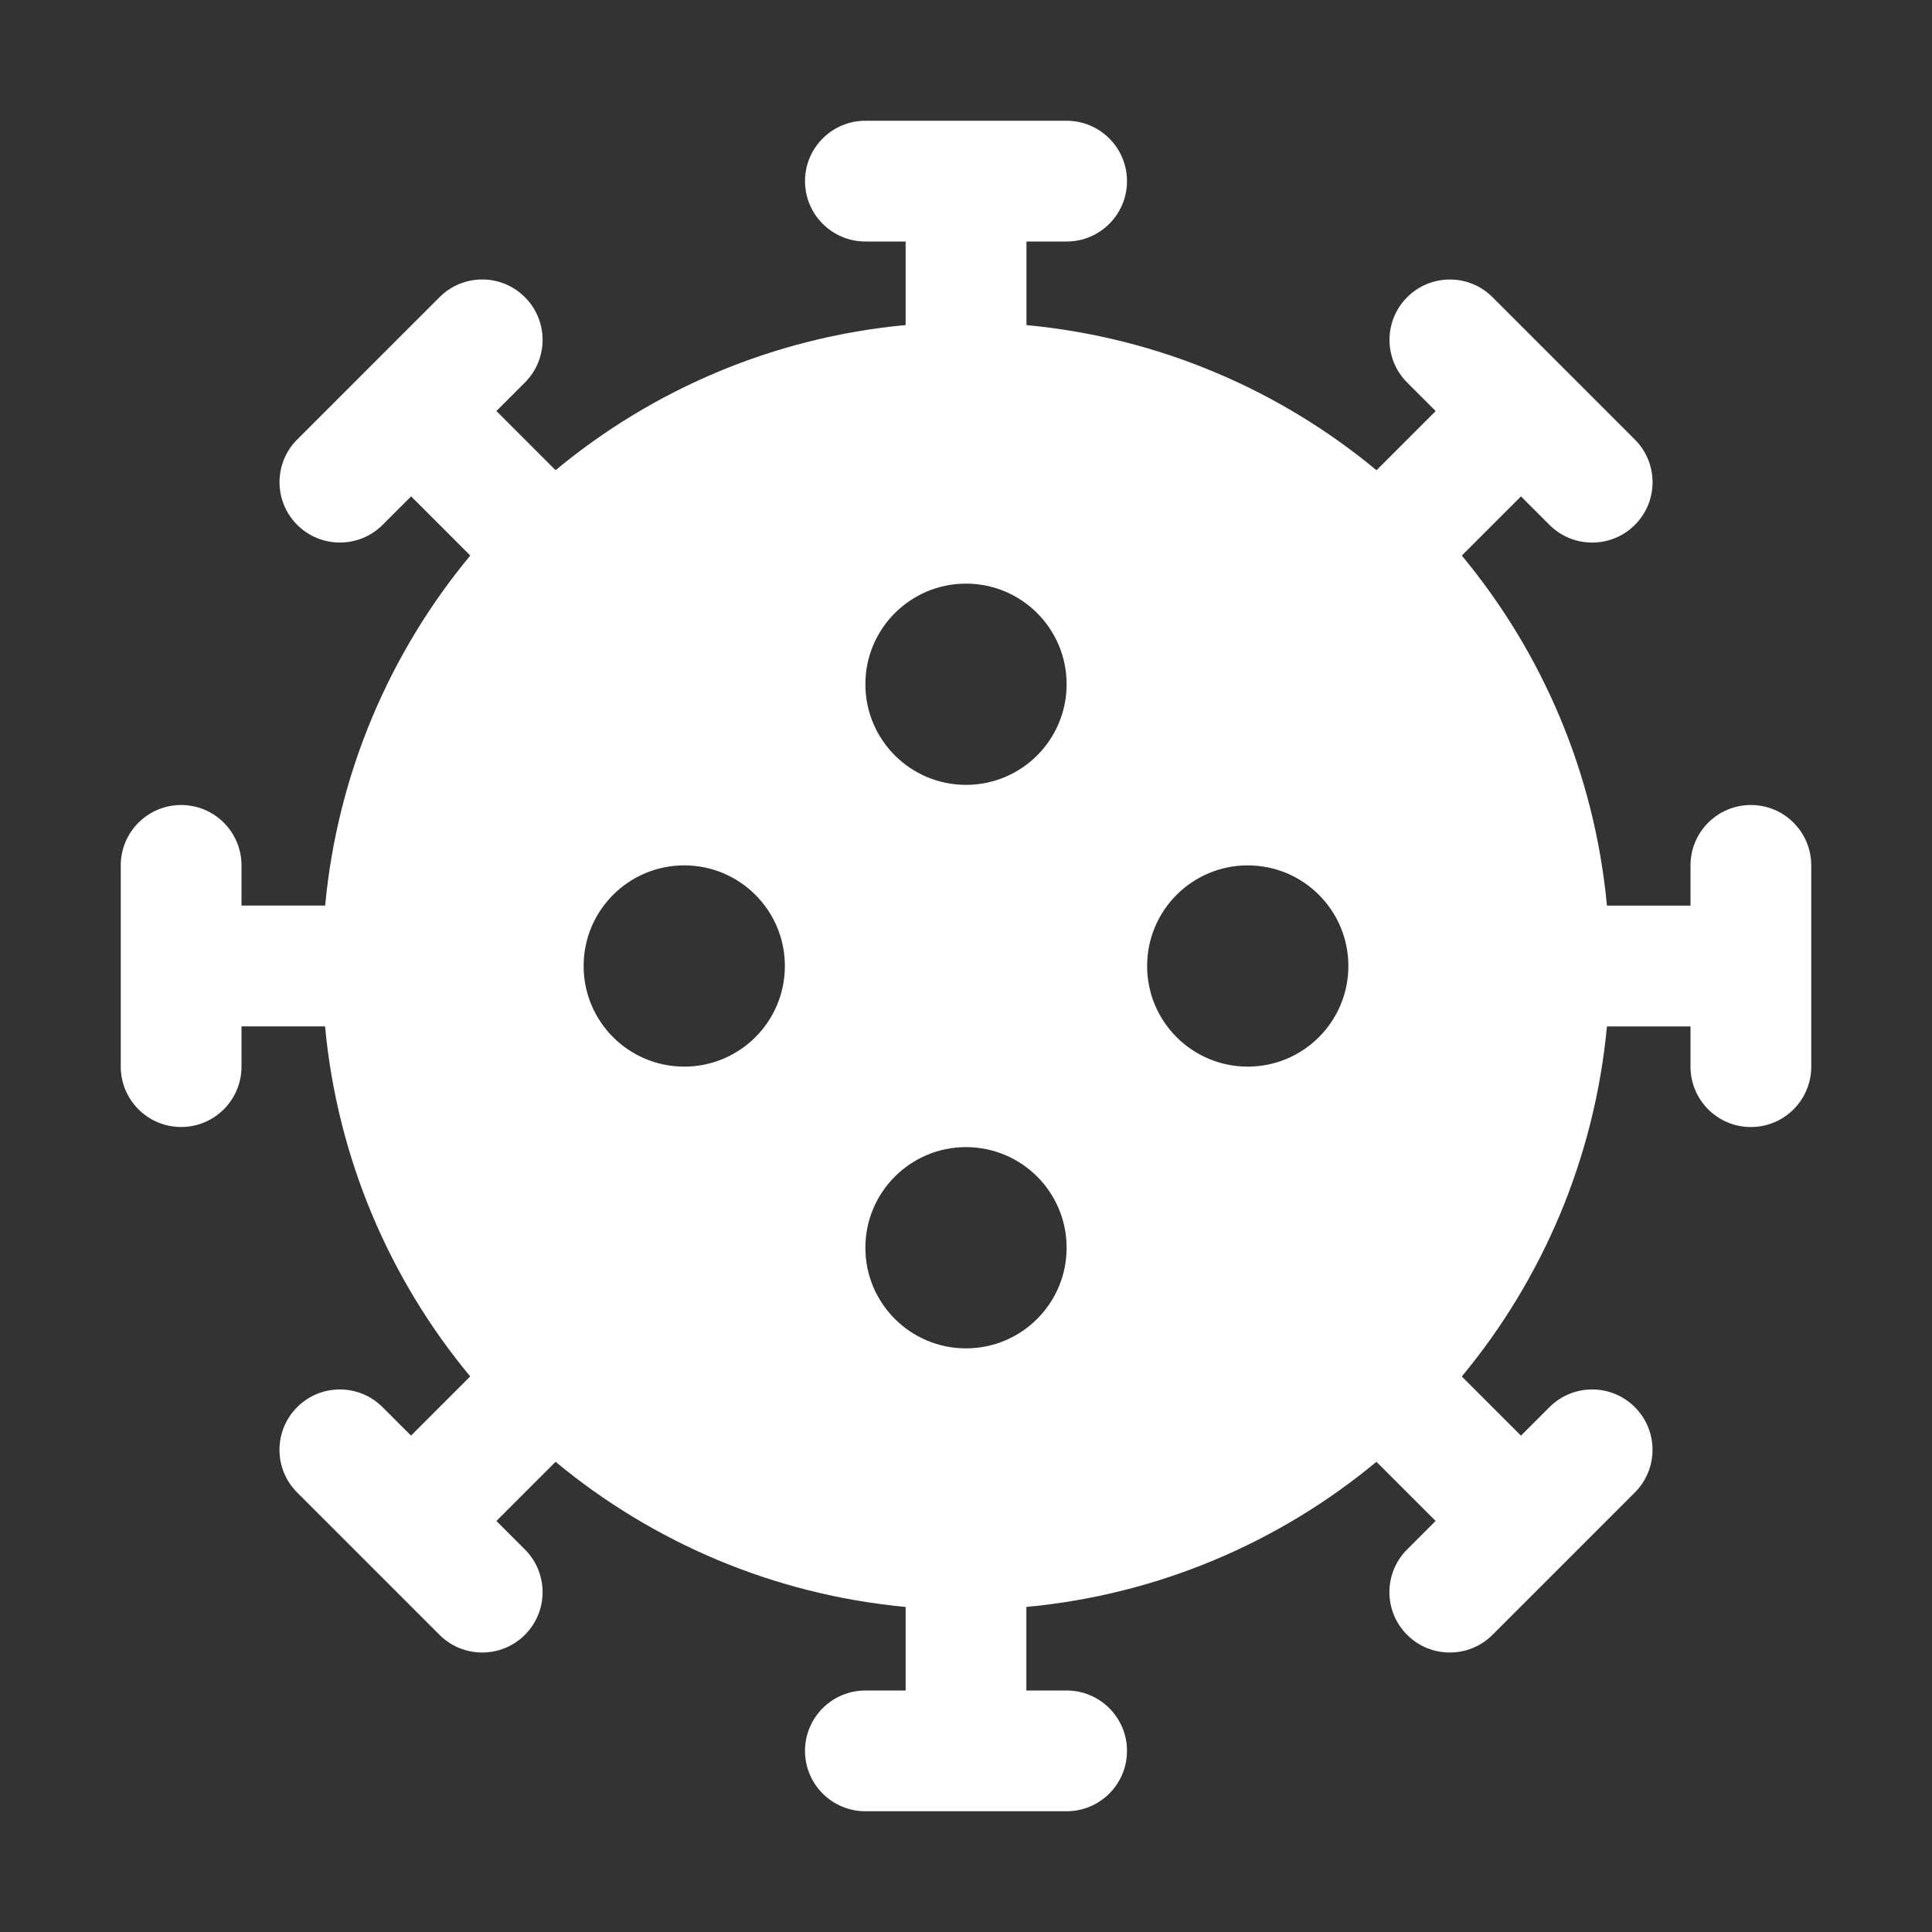 <svg xmlns="http://www.w3.org/2000/svg" xmlns:xlink="http://www.w3.org/1999/xlink" viewBox="0 0 48 48" fill="#FFFFFF">
  <rect x="0" y="0" width="48" height="48" fill="#333333" stroke="none"/>
  <path d="M43.5,20c-0.828,0-1.5,0.672-1.5,1.5v1h-2.076c-0.307-3.287-1.608-6.289-3.606-8.697l1.47-1.47l0.708,0.708c0.293,0.293,0.677,0.439,1.061,0.439s0.768-0.146,1.061-0.439c0.586-0.586,0.586-1.535,0-2.121l-3.536-3.536c-0.586-0.586-1.535-0.586-2.121,0s-0.586,1.535,0,2.121l0.708,0.708l-1.47,1.47c-2.408-1.997-5.41-3.298-8.697-3.606V6h1C27.328,6,28,5.328,28,4.5S27.328,3,26.5,3h-5C20.672,3,20,3.672,20,4.5S20.672,6,21.5,6h1v2.076c-3.287,0.307-6.289,1.608-8.697,3.606l-1.47-1.47l0.708-0.708c0.586-0.586,0.586-1.535,0-2.121s-1.535-0.586-2.121,0l-3.536,3.536c-0.586,0.586-0.586,1.535,0,2.121c0.293,0.293,0.677,0.439,1.061,0.439s0.768-0.146,1.061-0.439l0.708-0.708l1.47,1.47c-1.997,2.408-3.298,5.41-3.606,8.697H6v-1C6,20.672,5.328,20,4.5,20S3,20.672,3,21.5v5C3,27.328,3.672,28,4.5,28S6,27.328,6,26.5v-1h2.076c0.307,3.287,1.608,6.289,3.606,8.697l-1.47,1.47L9.504,34.96c-0.586-0.586-1.535-0.586-2.121,0s-0.586,1.535,0,2.121l3.536,3.536c0.293,0.293,0.677,0.439,1.061,0.439s0.768-0.146,1.061-0.439c0.586-0.586,0.586-1.535,0-2.121l-0.708-0.708l1.47-1.47c2.408,1.997,5.41,3.298,8.697,3.606V42h-1c-0.828,0-1.5,0.672-1.5,1.5s0.672,1.5,1.5,1.5h5c0.828,0,1.5-0.672,1.5-1.5S27.328,42,26.5,42h-1v-2.076c3.287-0.307,6.289-1.608,8.697-3.606l1.47,1.47l-0.708,0.708c-0.586,0.586-0.586,1.535,0,2.121c0.293,0.293,0.677,0.439,1.061,0.439s0.768-0.146,1.061-0.439l3.536-3.536c0.586-0.586,0.586-1.535,0-2.121s-1.535-0.586-2.121,0l-0.708,0.708l-1.47-1.47c1.997-2.408,3.298-5.41,3.606-8.697H42v1c0,0.828,0.672,1.5,1.5,1.5s1.5-0.672,1.5-1.5v-5C45,20.672,44.328,20,43.5,20z M33.5,24c0,1.381-1.119,2.5-2.5,2.5s-2.5-1.119-2.5-2.5c0-1.381,1.119-2.5,2.5-2.5S33.5,22.619,33.5,24z M24,19.5c-1.381,0-2.5-1.119-2.5-2.5c0-1.381,1.119-2.5,2.5-2.5s2.5,1.119,2.5,2.5C26.5,18.381,25.381,19.5,24,19.5z M26.5,31c0,1.381-1.119,2.5-2.5,2.5s-2.5-1.119-2.5-2.5c0-1.381,1.119-2.5,2.5-2.5S26.5,29.619,26.5,31z M19.5,24c0,1.381-1.119,2.5-2.5,2.5s-2.5-1.119-2.5-2.5c0-1.381,1.119-2.5,2.5-2.5S19.5,22.619,19.5,24z" fill="#FFFFFF" />
</svg>